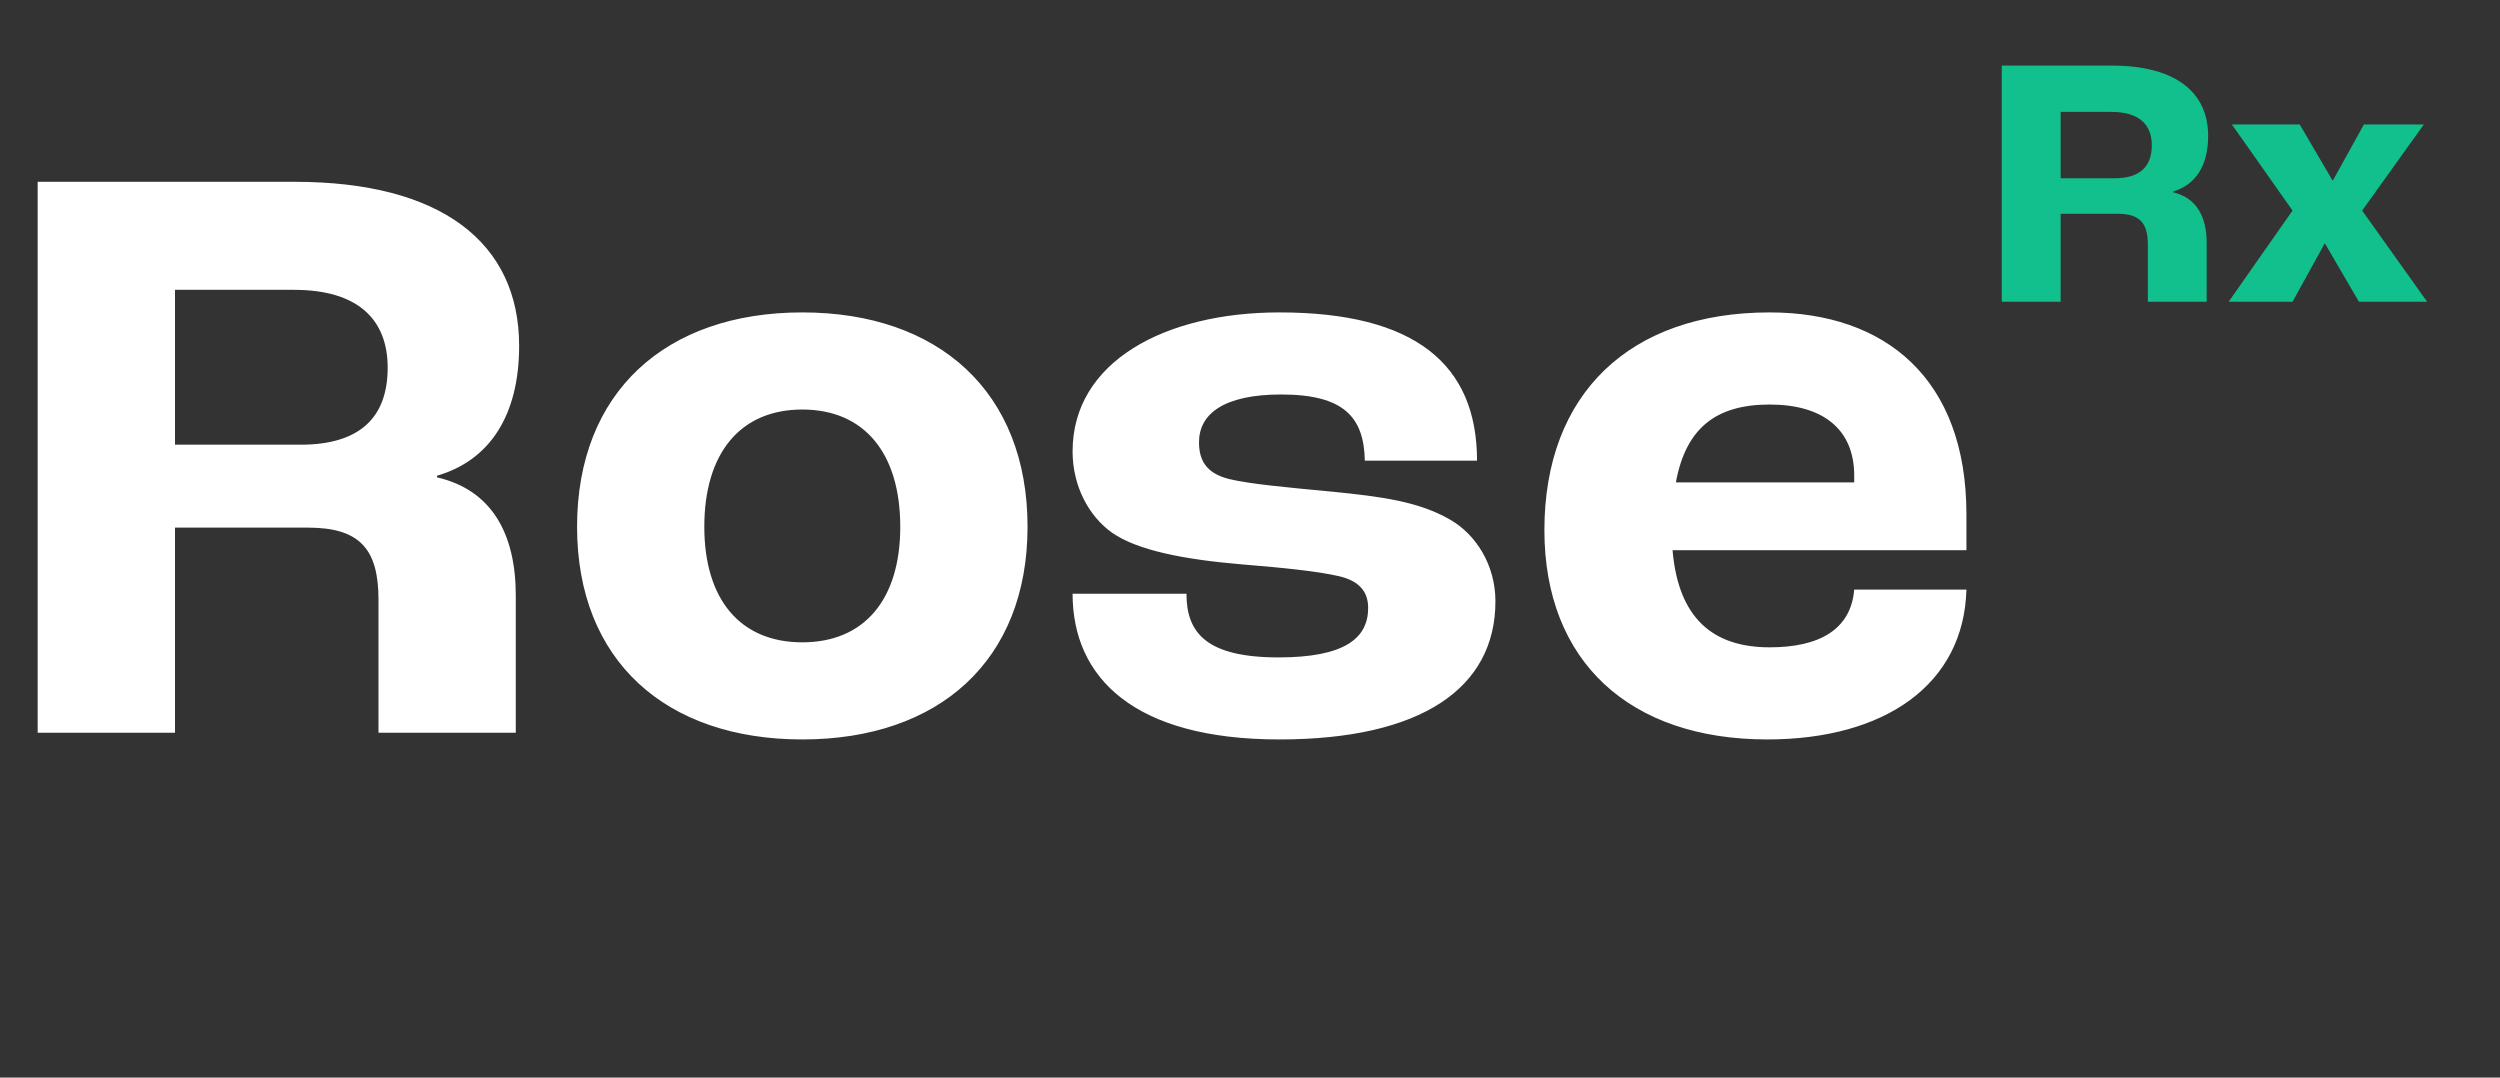 <svg width="58" height="25" viewBox="0 0 58 25" fill="none" xmlns="http://www.w3.org/2000/svg">
<rect x="0" y="0" width="58" height="25" fill="#333333" stroke="none"/>
<path d="M0.874 17V4.218H6.838C10.218 4.218 12.044 5.616 12.044 8.025C12.044 9.657 11.345 10.687 10.14 11.036V11.075C11.403 11.366 11.966 12.377 11.966 13.814V17H8.781V13.911C8.781 12.746 8.353 12.241 7.149 12.241H4.06V17H0.874ZM4.06 10.317H6.974C8.314 10.317 8.994 9.715 8.994 8.53C8.994 7.403 8.295 6.724 6.819 6.724H4.06V10.317ZM18.613 17.155C15.447 17.155 13.388 15.329 13.388 12.221C13.388 9.094 15.447 7.248 18.613 7.248C21.78 7.248 23.839 9.094 23.839 12.221C23.839 15.329 21.78 17.155 18.613 17.155ZM18.613 14.902C20.051 14.902 20.886 13.911 20.886 12.221C20.886 10.512 20.051 9.501 18.613 9.501C17.176 9.501 16.34 10.512 16.34 12.221C16.34 13.911 17.176 14.902 18.613 14.902ZM29.682 17.155C26.302 17.155 24.884 15.718 24.884 13.775H27.526C27.526 14.669 27.973 15.252 29.663 15.252C31.198 15.252 31.741 14.805 31.741 14.105C31.741 13.756 31.567 13.484 31.062 13.367C30.556 13.251 29.779 13.173 28.828 13.095C27.448 12.979 26.38 12.765 25.797 12.357C25.253 11.969 24.884 11.269 24.884 10.473C24.884 8.394 27.021 7.248 29.682 7.248C32.829 7.248 34.267 8.452 34.267 10.687H31.664C31.644 9.676 31.178 9.152 29.721 9.152C28.4 9.152 27.817 9.599 27.817 10.259C27.817 10.667 27.973 10.978 28.517 11.114C29.002 11.23 29.857 11.308 30.887 11.405C32.072 11.522 32.907 11.638 33.626 12.046C34.248 12.396 34.694 13.115 34.694 13.95C34.694 15.97 32.965 17.155 29.682 17.155ZM45.621 11.93V12.765H38.803C38.938 14.339 39.735 15.018 41.056 15.018C42.202 15.018 42.94 14.611 43.018 13.678H45.621C45.563 15.873 43.737 17.155 40.998 17.155C37.812 17.155 35.83 15.349 35.83 12.299C35.83 9.132 37.812 7.248 41.056 7.248C43.737 7.248 45.621 8.783 45.621 11.93ZM43.018 11.192V11.036C43.018 9.948 42.28 9.385 41.056 9.385C39.813 9.385 39.113 9.929 38.88 11.192H43.018Z" fill="white"/>
<path d="M46.441 7V1.522H48.998C50.446 1.522 51.229 2.121 51.229 3.154C51.229 3.853 50.929 4.294 50.413 4.444V4.461C50.954 4.586 51.195 5.019 51.195 5.635V7H49.83V5.676C49.83 5.177 49.647 4.96 49.131 4.96H47.807V7H46.441ZM47.807 4.136H49.056C49.63 4.136 49.922 3.878 49.922 3.37C49.922 2.887 49.622 2.596 48.989 2.596H47.807V4.136ZM51.705 7L53.187 4.885L51.779 2.887H53.353L54.119 4.194L54.843 2.887H56.234L54.802 4.885L56.309 7H54.727L53.936 5.643L53.187 7H51.705Z" fill="#12C08D"/>
</svg>
